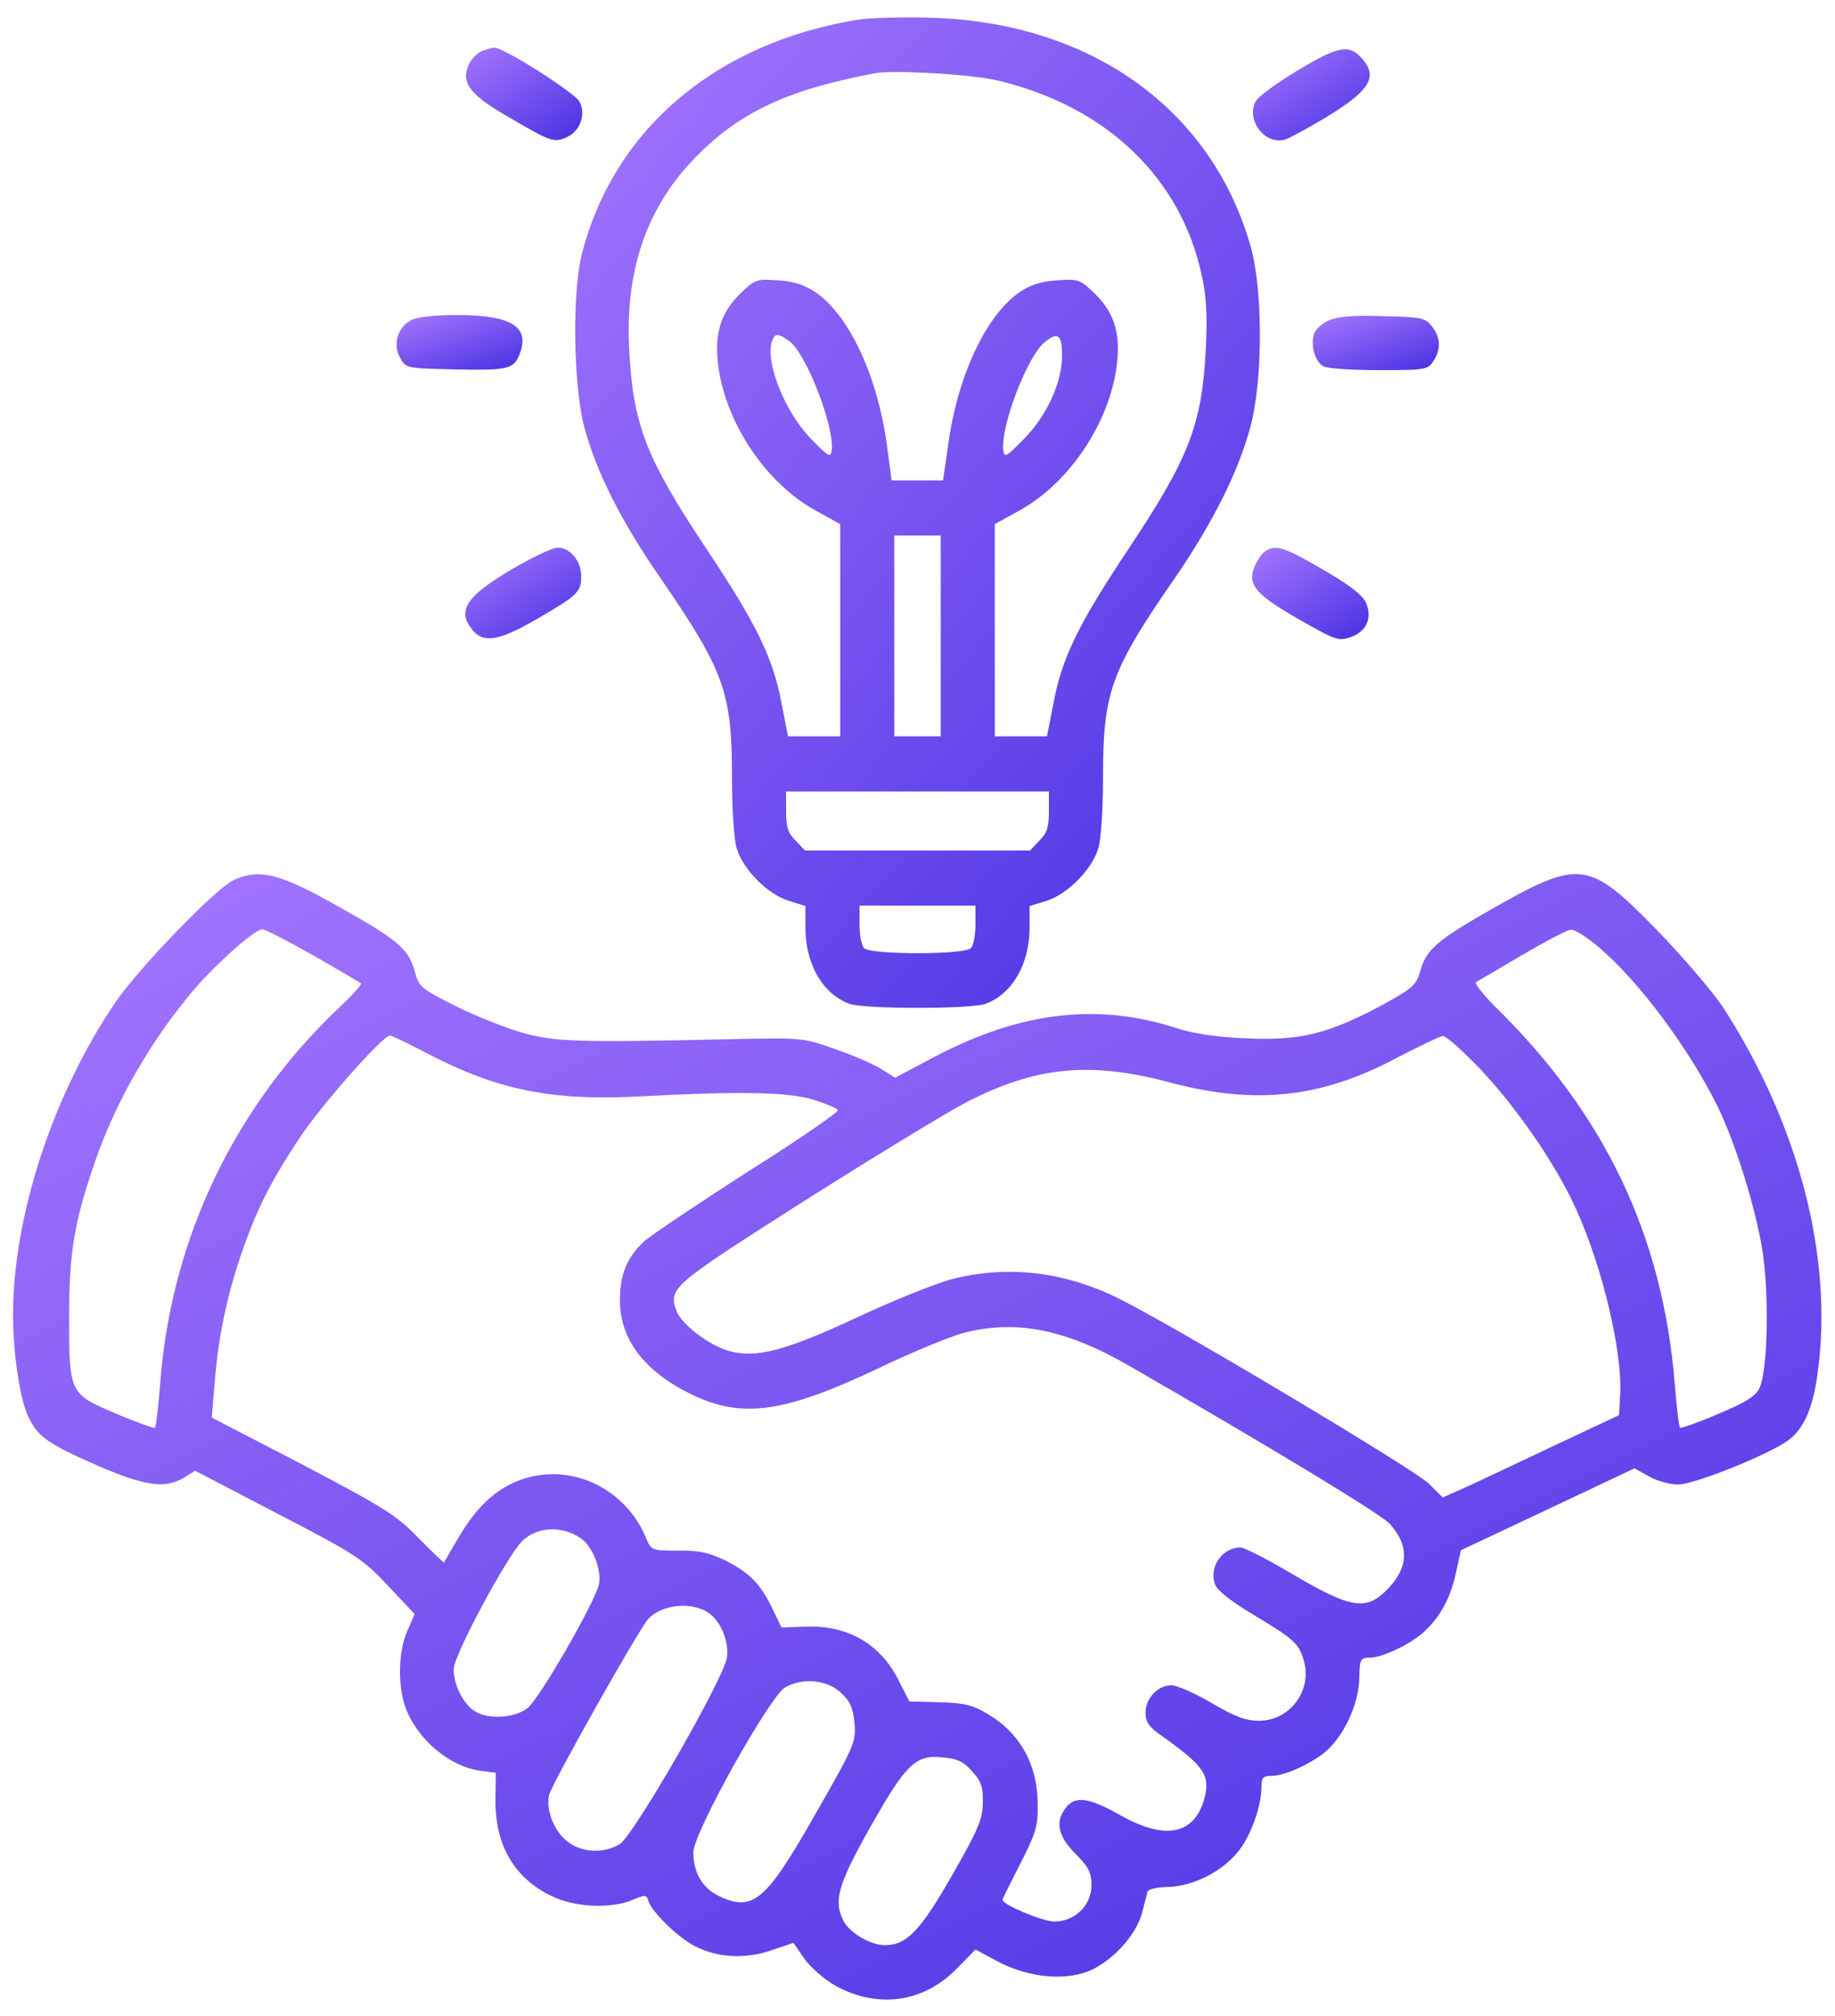 <svg width="51" height="56" viewBox="0 0 51 56" fill="none" xmlns="http://www.w3.org/2000/svg">
<path d="M13.383 1.422C13.254 1.477 13.093 1.652 13.028 1.794C12.803 2.286 13.05 2.625 14.092 3.227C15.306 3.938 15.392 3.97 15.735 3.817C16.111 3.664 16.294 3.194 16.111 2.833C16.004 2.592 13.974 1.302 13.737 1.324C13.684 1.324 13.522 1.367 13.383 1.422Z" fill="url(#paint0_linear_4209_28)"/>
<path d="M36.081 1.947C35.49 2.297 34.953 2.691 34.889 2.833C34.631 3.358 35.179 4.047 35.727 3.872C35.834 3.839 36.339 3.566 36.833 3.271C38.047 2.538 38.294 2.155 37.886 1.663C37.51 1.214 37.23 1.258 36.081 1.947Z" fill="url(#paint1_linear_4209_28)"/>
<path d="M11.428 8.892C11.052 9.089 10.912 9.559 11.116 9.931C11.277 10.227 11.288 10.227 12.556 10.259C14.113 10.292 14.264 10.259 14.435 9.855C14.747 9.078 14.221 8.75 12.695 8.75C12.104 8.75 11.589 8.805 11.428 8.892Z" fill="url(#paint2_linear_4209_28)"/>
<path d="M36.919 8.903C36.736 8.991 36.554 9.155 36.522 9.275C36.414 9.592 36.554 10.052 36.779 10.172C36.887 10.238 37.585 10.281 38.326 10.281C39.594 10.281 39.68 10.27 39.83 10.041C40.056 9.713 40.045 9.373 39.798 9.067C39.615 8.827 39.508 8.805 38.434 8.783C37.596 8.75 37.166 8.794 36.919 8.903Z" fill="url(#paint3_linear_4209_28)"/>
<path d="M14.199 15.827C12.953 16.57 12.695 16.964 13.125 17.489C13.426 17.872 13.855 17.806 14.865 17.227C16.058 16.538 16.154 16.45 16.154 16.002C16.154 15.575 15.832 15.203 15.488 15.214C15.349 15.214 14.779 15.488 14.199 15.827Z" fill="url(#paint4_linear_4209_28)"/>
<path d="M35.136 15.335C35.039 15.411 34.921 15.608 34.856 15.761C34.663 16.308 34.932 16.57 36.651 17.511C37.134 17.774 37.263 17.795 37.542 17.697C37.972 17.544 38.144 17.172 37.972 16.756C37.875 16.538 37.553 16.275 36.779 15.827C35.673 15.181 35.437 15.105 35.136 15.335Z" fill="url(#paint5_linear_4209_28)"/>
<path d="M23.846 0.547C19.925 1.181 17.089 3.566 16.186 7C15.896 8.061 15.929 10.686 16.24 11.867C16.562 13.081 17.261 14.481 18.356 16.056C20.129 18.638 20.344 19.228 20.344 21.58C20.344 22.477 20.397 23.297 20.473 23.559C20.645 24.15 21.343 24.85 21.933 25.025L22.385 25.167V25.791C22.395 26.786 22.857 27.595 23.599 27.88C23.996 28.033 27.004 28.033 27.401 27.88C28.142 27.595 28.604 26.786 28.615 25.791V25.167L29.077 25.025C29.657 24.85 30.355 24.15 30.527 23.559C30.602 23.297 30.656 22.477 30.656 21.58C30.656 19.228 30.871 18.627 32.654 16.056C33.718 14.503 34.416 13.103 34.749 11.867C35.103 10.566 35.103 8.061 34.76 6.847C33.675 3.03 30.323 0.624 25.876 0.492C25.113 0.47 24.189 0.492 23.846 0.547ZM27.756 2.242C30.785 2.975 32.837 4.966 33.406 7.678C33.535 8.258 33.557 8.805 33.514 9.68C33.406 11.791 33.062 12.698 31.365 15.247C29.979 17.325 29.517 18.266 29.281 19.523L29.099 20.453H28.379H27.648V17.511V14.558L28.282 14.208C29.636 13.486 30.742 11.9 31.011 10.336C31.172 9.352 31.011 8.728 30.431 8.159C30.012 7.755 29.969 7.744 29.367 7.788C28.905 7.82 28.626 7.919 28.304 8.138C27.391 8.794 26.606 10.456 26.349 12.381L26.209 13.344H25.5H24.78L24.651 12.37C24.393 10.467 23.62 8.794 22.696 8.138C22.374 7.919 22.095 7.82 21.633 7.788C21.031 7.744 20.988 7.755 20.569 8.159C19.989 8.728 19.828 9.352 19.989 10.336C20.258 11.9 21.364 13.486 22.718 14.208L23.352 14.558V17.511V20.453H22.632H21.901L21.719 19.523C21.482 18.266 21.02 17.325 19.635 15.247C17.937 12.698 17.594 11.791 17.486 9.68C17.379 7.602 17.927 5.917 19.13 4.583C20.408 3.183 21.762 2.516 24.318 2.034C24.834 1.936 27.068 2.067 27.756 2.242ZM21.933 9.472C22.406 9.811 23.201 11.856 23.115 12.513C23.083 12.72 23.029 12.688 22.567 12.217C21.815 11.463 21.246 10.03 21.461 9.461C21.536 9.253 21.633 9.253 21.933 9.472ZM29.517 9.931C29.496 10.675 29.077 11.572 28.433 12.217C27.971 12.688 27.917 12.72 27.885 12.513C27.799 11.867 28.551 9.888 29.034 9.505C29.41 9.199 29.528 9.297 29.517 9.931ZM26.145 17.664V20.453H25.5H24.855V17.664V14.875H25.5H26.145V17.664ZM29.152 22.531C29.152 22.98 29.099 23.144 28.884 23.352L28.626 23.625H25.5H22.374L22.116 23.352C21.901 23.144 21.848 22.98 21.848 22.531V21.985H25.5H29.152V22.531ZM27.111 25.681C27.111 25.966 27.058 26.261 26.982 26.338C26.8 26.523 24.2 26.523 24.017 26.338C23.942 26.261 23.889 25.966 23.889 25.681V25.156H25.5H27.111V25.681Z" fill="url(#paint6_linear_4209_28)"/>
<path d="M6.497 24.445C5.992 24.675 3.865 26.884 3.21 27.836C1.47 30.395 0.363 33.786 0.363 36.509C0.363 37.603 0.557 38.916 0.804 39.386C1.062 39.922 1.362 40.119 2.759 40.731C4.037 41.278 4.585 41.355 5.111 41.048L5.423 40.852L7.732 42.055C9.902 43.181 10.085 43.302 10.783 44.045L11.524 44.833L11.32 45.303C11.073 45.85 11.052 46.78 11.256 47.392C11.578 48.3 12.48 49.066 13.351 49.186L13.78 49.241L13.77 50.028C13.77 51.275 14.307 52.183 15.349 52.675C15.982 52.981 16.992 53.025 17.583 52.773C17.938 52.62 17.97 52.631 18.023 52.806C18.12 53.113 18.84 53.813 19.302 54.053C19.936 54.381 20.709 54.425 21.439 54.173L22.052 53.966L22.352 54.403C22.535 54.655 22.911 54.983 23.223 55.158C24.394 55.803 25.661 55.628 26.585 54.688L27.111 54.152L27.745 54.491C28.626 54.95 29.679 55.038 30.377 54.699C31 54.381 31.58 53.725 31.741 53.134C31.806 52.872 31.881 52.609 31.892 52.544C31.913 52.478 32.171 52.413 32.472 52.413C33.159 52.391 33.954 51.997 34.405 51.439C34.76 51.013 35.06 50.17 35.06 49.634C35.06 49.372 35.103 49.328 35.361 49.328C35.748 49.317 36.543 48.945 36.919 48.584C37.402 48.114 37.757 47.305 37.778 46.638C37.789 46.08 37.81 46.047 38.068 46.047C38.444 46.036 39.239 45.653 39.605 45.303C40.056 44.866 40.303 44.395 40.464 43.695L40.603 43.061L43.02 41.923L45.427 40.786L45.824 41.005C46.039 41.136 46.415 41.234 46.641 41.234C47.092 41.234 49.133 40.414 49.681 40.02C50.132 39.703 50.39 39.112 50.519 38.128C50.959 34.934 49.992 31.227 47.887 27.978C47.597 27.541 46.78 26.589 46.071 25.856C44.17 23.898 43.912 23.866 41.549 25.2C39.927 26.119 39.637 26.37 39.465 26.994C39.368 27.355 39.261 27.453 38.423 27.913C36.908 28.722 36.145 28.908 34.652 28.842C33.804 28.809 33.17 28.711 32.697 28.558C30.517 27.847 28.357 28.099 25.973 29.356L24.877 29.936L24.48 29.684C24.265 29.553 23.685 29.302 23.201 29.137C22.342 28.831 22.299 28.82 20.344 28.864C16.025 28.962 15.413 28.941 14.489 28.678C14.017 28.536 13.179 28.208 12.642 27.934C11.707 27.464 11.643 27.409 11.535 27.005C11.363 26.37 11.084 26.119 9.44 25.2C7.786 24.259 7.217 24.117 6.497 24.445ZM8.699 26.534C9.408 26.939 9.999 27.289 10.031 27.311C10.063 27.344 9.816 27.617 9.483 27.934C6.551 30.68 4.768 34.366 4.456 38.38C4.402 39.058 4.338 39.627 4.306 39.659C4.284 39.681 3.812 39.517 3.253 39.277C1.932 38.719 1.921 38.719 1.921 36.586C1.921 34.792 2.061 33.95 2.641 32.266C3.231 30.559 4.22 28.864 5.412 27.464C6.067 26.709 7.088 25.812 7.292 25.812C7.367 25.812 8.001 26.141 8.699 26.534ZM44.428 26.305C45.523 27.224 46.931 29.105 47.726 30.712C48.23 31.741 48.778 33.491 48.982 34.727C49.176 35.984 49.133 38.074 48.897 38.566C48.789 38.784 48.51 38.959 47.747 39.277C47.188 39.517 46.716 39.681 46.694 39.659C46.662 39.638 46.598 39.08 46.544 38.423C46.211 34.311 44.589 30.92 41.527 27.934C41.194 27.595 40.969 27.3 41.023 27.278C41.087 27.245 41.667 26.906 42.312 26.523C42.967 26.141 43.568 25.823 43.665 25.823C43.762 25.812 44.105 26.031 44.428 26.305ZM11.847 29.247C13.834 30.286 15.349 30.592 17.873 30.45C20.569 30.308 21.912 30.33 22.621 30.549C22.954 30.658 23.255 30.778 23.287 30.833C23.319 30.887 22.202 31.653 20.795 32.539C19.398 33.436 18.088 34.311 17.884 34.497C17.422 34.934 17.229 35.405 17.229 36.116C17.229 37.199 17.905 38.095 19.216 38.73C20.634 39.419 21.815 39.244 24.48 37.975C25.371 37.548 26.392 37.133 26.746 37.034C28.229 36.641 29.614 36.914 31.408 37.953C35.265 40.173 38.38 42.055 38.627 42.328C39.175 42.941 39.153 43.542 38.552 44.155C37.972 44.745 37.553 44.68 35.963 43.75C35.254 43.324 34.577 42.984 34.48 42.984C33.965 42.984 33.589 43.531 33.772 44.013C33.825 44.177 34.233 44.494 34.878 44.877C35.984 45.544 36.102 45.653 36.242 46.145C36.468 46.966 35.845 47.797 34.996 47.797C34.62 47.797 34.33 47.688 33.675 47.305C33.213 47.031 32.708 46.812 32.558 46.812C32.171 46.812 31.838 47.173 31.838 47.578C31.838 47.841 31.935 47.972 32.3 48.224C33.492 49.077 33.653 49.317 33.46 50.006C33.17 50.969 32.364 51.111 31.14 50.422C30.291 49.941 29.915 49.886 29.657 50.17C29.314 50.575 29.378 50.98 29.904 51.505C30.259 51.866 30.334 52.008 30.334 52.369C30.334 52.927 29.872 53.375 29.303 53.375C28.98 53.375 27.863 52.905 27.863 52.773C27.863 52.741 28.089 52.292 28.357 51.767C28.787 50.925 28.852 50.717 28.841 50.127C28.841 49.022 28.357 48.147 27.455 47.611C27.036 47.359 26.811 47.305 26.112 47.283L25.274 47.261L24.995 46.714C24.501 45.686 23.577 45.139 22.417 45.183L21.719 45.205L21.472 44.691C21.139 44.002 20.849 43.695 20.161 43.345C19.699 43.127 19.431 43.061 18.84 43.072C18.131 43.072 18.099 43.061 17.97 42.755C17.422 41.388 15.972 40.655 14.607 41.059C13.855 41.289 13.286 41.792 12.749 42.7C12.534 43.061 12.352 43.378 12.341 43.4C12.33 43.411 12.008 43.105 11.632 42.722C11.009 42.077 10.697 41.891 8.42 40.688L5.885 39.375L5.971 38.358C6.067 37.133 6.304 36.006 6.723 34.781C7.142 33.578 7.507 32.856 8.302 31.642C8.914 30.712 10.633 28.766 10.837 28.766C10.891 28.766 11.342 28.984 11.847 29.247ZM41.151 29.706C42.161 30.778 43.257 32.364 43.805 33.589C44.546 35.219 45.094 37.559 45.029 38.741L44.997 39.309L43.063 40.217C42 40.72 40.894 41.245 40.614 41.366L40.099 41.595L39.701 41.202C39.282 40.797 32.353 36.663 31.011 36.028C29.507 35.306 27.96 35.142 26.435 35.536C25.994 35.656 24.812 36.127 23.814 36.597C21.815 37.527 21.01 37.734 20.269 37.527C19.699 37.373 18.926 36.772 18.797 36.4C18.582 35.777 18.657 35.711 22.352 33.359C24.286 32.134 26.316 30.898 26.864 30.614C28.798 29.619 30.302 29.477 32.515 30.067C34.867 30.691 36.693 30.505 38.767 29.411C39.422 29.072 40.013 28.788 40.099 28.777C40.185 28.766 40.657 29.192 41.151 29.706ZM16.133 42.722C16.466 42.941 16.724 43.597 16.648 44.002C16.552 44.472 15.016 47.152 14.672 47.436C14.317 47.731 13.533 47.775 13.168 47.513C12.856 47.294 12.609 46.791 12.609 46.364C12.609 45.981 14.102 43.203 14.521 42.798C14.93 42.405 15.606 42.372 16.133 42.722ZM19.764 44.855C20.064 45.106 20.258 45.631 20.204 46.036C20.129 46.616 17.605 50.991 17.229 51.22C16.767 51.505 16.122 51.461 15.735 51.122C15.381 50.827 15.166 50.247 15.263 49.853C15.349 49.525 17.733 45.292 18.013 44.975C18.41 44.538 19.312 44.472 19.764 44.855ZM23.362 47.009C23.631 47.261 23.706 47.425 23.749 47.862C23.792 48.377 23.76 48.475 22.675 50.367C21.278 52.828 20.924 53.123 19.957 52.653C19.517 52.434 19.27 52.008 19.27 51.45C19.27 50.914 21.396 47.108 21.826 46.867C22.32 46.594 22.976 46.659 23.362 47.009ZM27.025 49.208C27.273 49.481 27.326 49.645 27.315 50.072C27.315 50.509 27.197 50.805 26.477 52.062C25.586 53.627 25.199 54.031 24.598 54.031C24.2 54.031 23.631 53.703 23.448 53.364C23.158 52.806 23.287 52.358 24.157 50.805C25.178 49 25.436 48.737 26.188 48.814C26.617 48.847 26.778 48.934 27.025 49.208Z" fill="url(#paint7_linear_4209_28)"/>
<defs>
<linearGradient id="paint0_linear_4209_28" x1="15.876" y1="3.824" x2="13.898" y2="0.72" gradientUnits="userSpaceOnUse">
<stop stop-color="#4C34E3"/>
<stop offset="1" stop-color="#A677FF"/>
</linearGradient>
<linearGradient id="paint1_linear_4209_28" x1="37.76" y1="3.833" x2="35.827" y2="0.742" gradientUnits="userSpaceOnUse">
<stop stop-color="#4C34E3"/>
<stop offset="1" stop-color="#A677FF"/>
</linearGradient>
<linearGradient id="paint2_linear_4209_28" x1="14.189" y1="10.229" x2="13.388" y2="7.927" gradientUnits="userSpaceOnUse">
<stop stop-color="#4C34E3"/>
<stop offset="1" stop-color="#A677FF"/>
</linearGradient>
<linearGradient id="paint3_linear_4209_28" x1="39.658" y1="10.242" x2="38.868" y2="7.95" gradientUnits="userSpaceOnUse">
<stop stop-color="#4C34E3"/>
<stop offset="1" stop-color="#A677FF"/>
</linearGradient>
<linearGradient id="paint4_linear_4209_28" x1="15.848" y1="17.663" x2="13.926" y2="14.592" gradientUnits="userSpaceOnUse">
<stop stop-color="#4C34E3"/>
<stop offset="1" stop-color="#A677FF"/>
</linearGradient>
<linearGradient id="paint5_linear_4209_28" x1="37.73" y1="17.684" x2="35.79" y2="14.596" gradientUnits="userSpaceOnUse">
<stop stop-color="#4C34E3"/>
<stop offset="1" stop-color="#A677FF"/>
</linearGradient>
<linearGradient id="paint6_linear_4209_28" x1="33.208" y1="27.271" x2="10.086" y2="7.323" gradientUnits="userSpaceOnUse">
<stop stop-color="#4C34E3"/>
<stop offset="1" stop-color="#A677FF"/>
</linearGradient>
<linearGradient id="paint7_linear_4209_28" x1="45.848" y1="54.719" x2="24.631" y2="12.177" gradientUnits="userSpaceOnUse">
<stop stop-color="#4C34E3"/>
<stop offset="1" stop-color="#A677FF"/>
</linearGradient>
</defs>
</svg>
